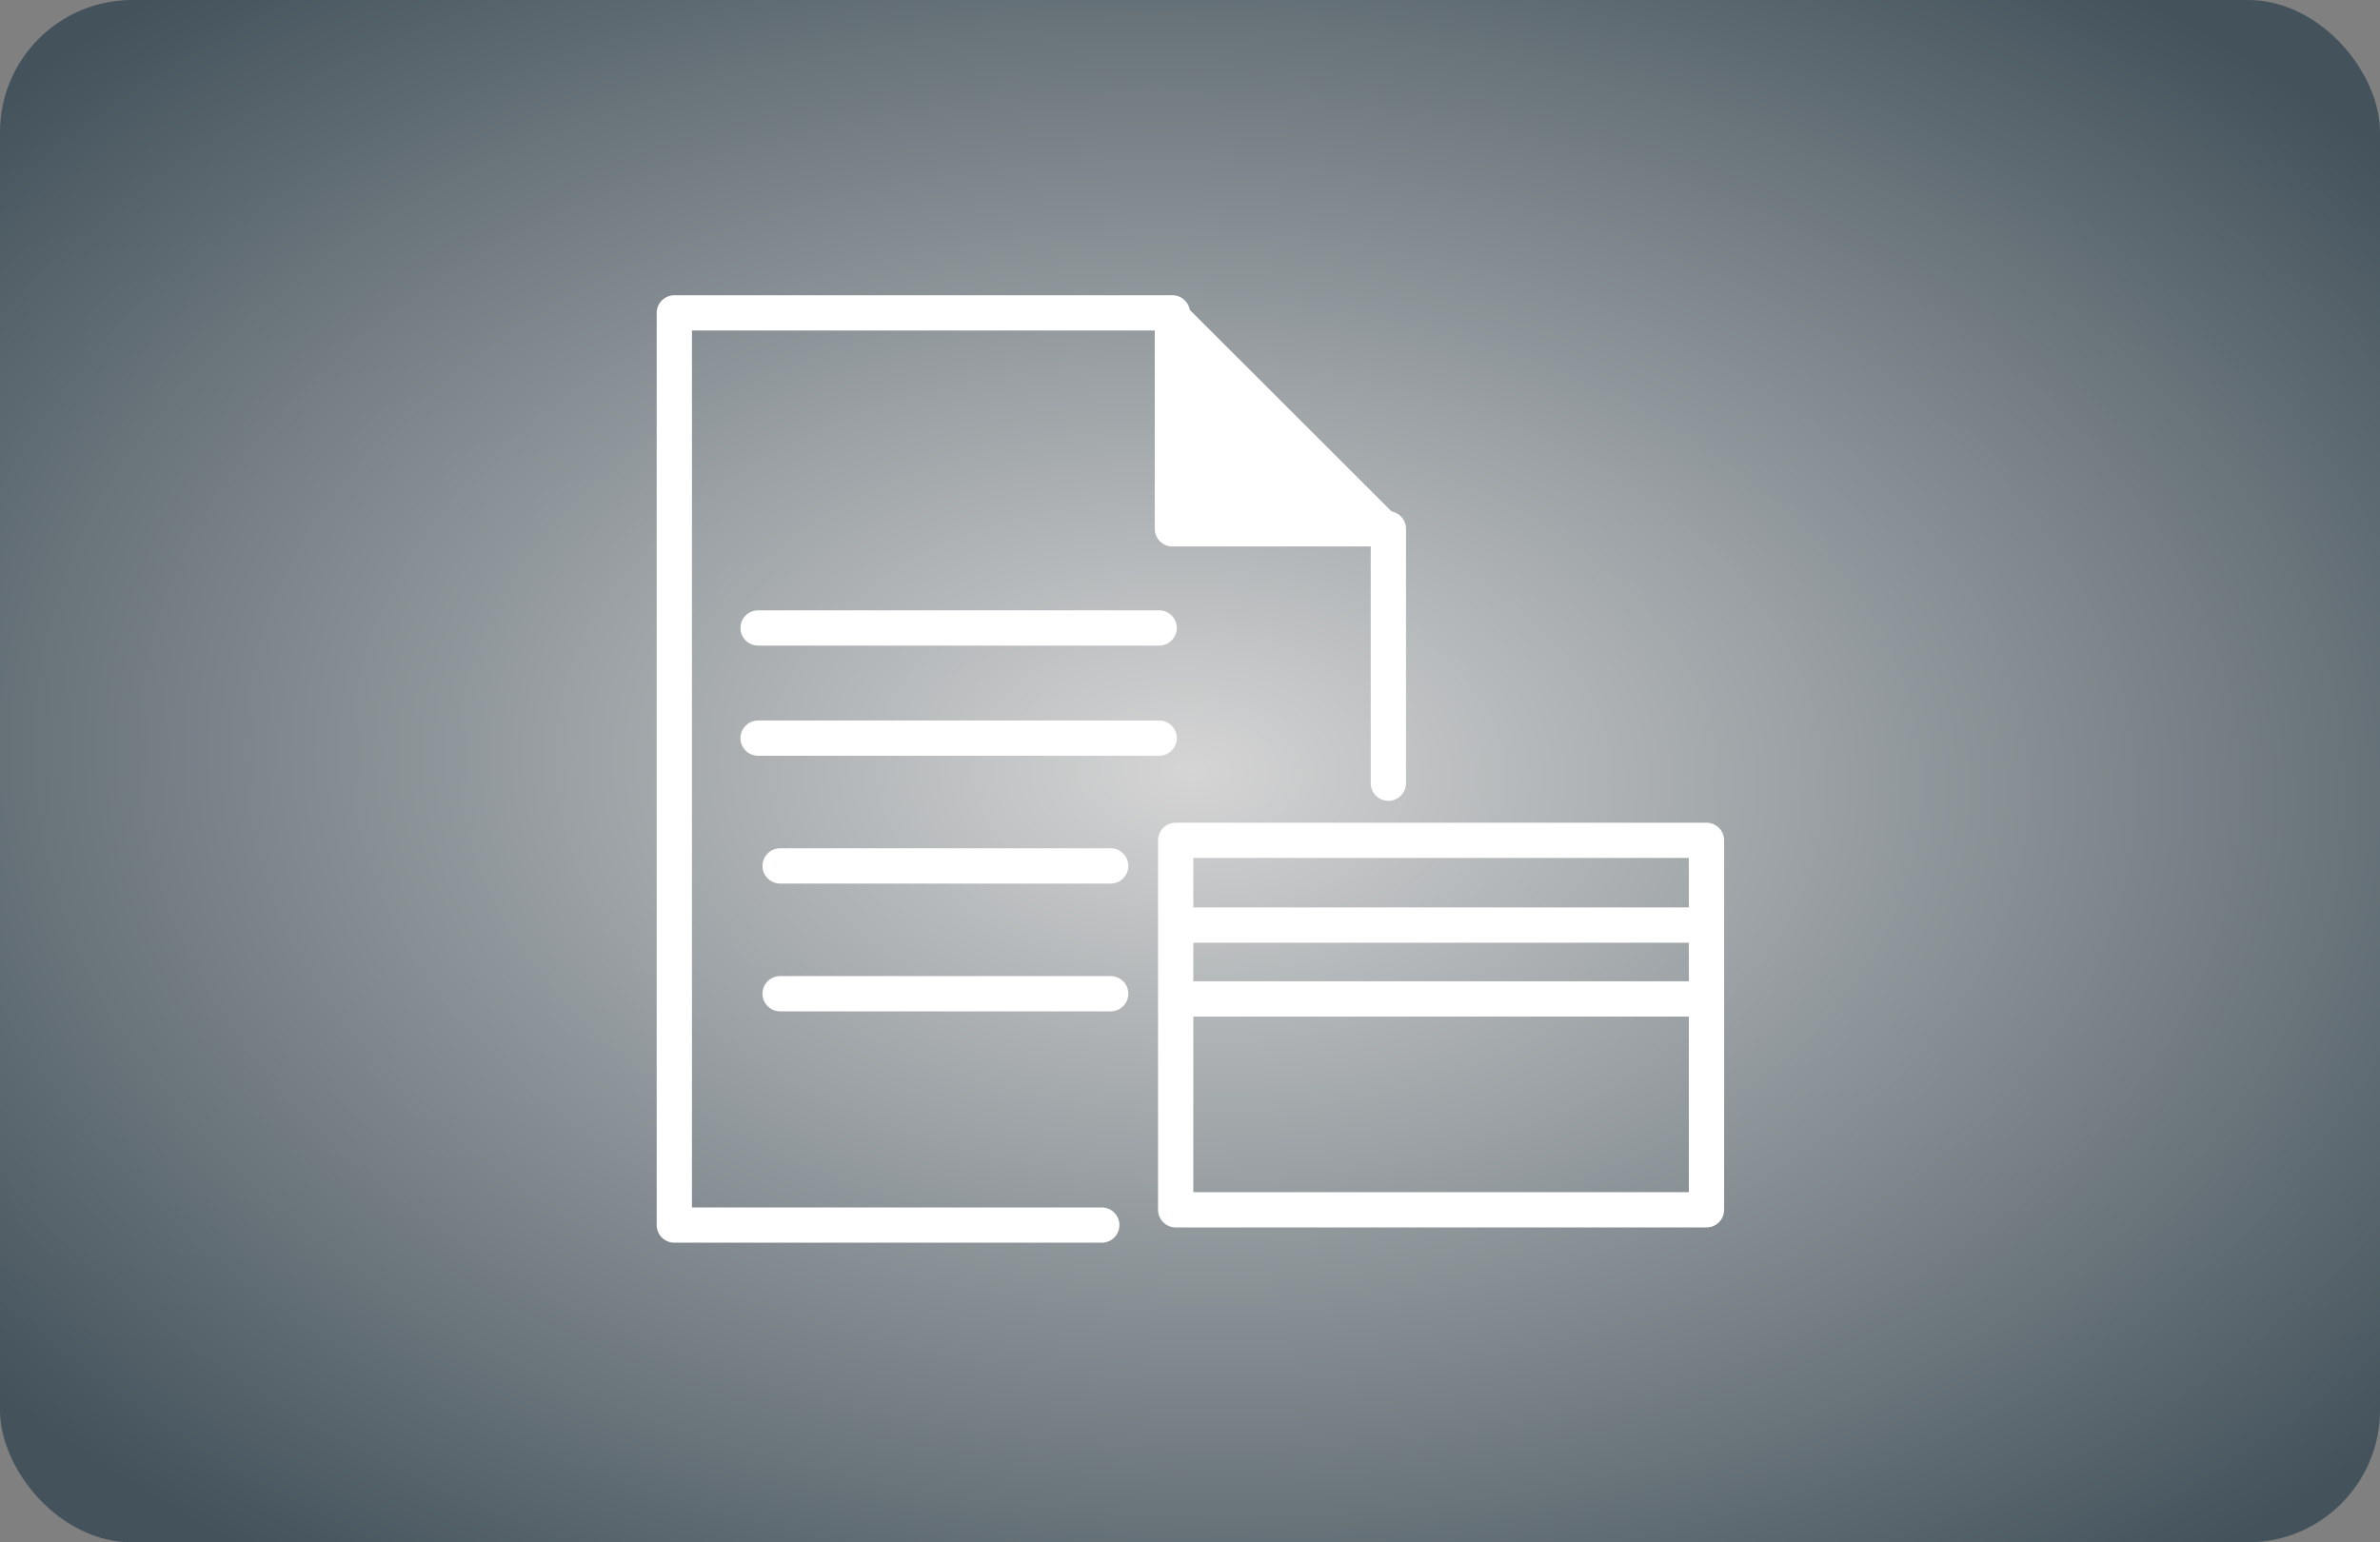 <svg width="540" height="350" viewBox="0 0 540 350" fill="none" xmlns="http://www.w3.org/2000/svg">
<rect x="0" y="0" width="540" height="350" fill="#808080" stroke="none"/>
<rect width="540" height="350" rx="30" fill="url(#paint0_radial_117_1581)"/>
<path d="M249.983 278H153V71H264.97L315.008 120.988V177.729" stroke="white" stroke-width="8" stroke-linecap="round" stroke-linejoin="round"/>
<path fill-rule="evenodd" clip-rule="evenodd" d="M266.006 71V120H315.008" fill="white"/>
<path d="M266.006 71V120H315.008" stroke="white" stroke-width="8" stroke-linecap="round" stroke-linejoin="round"/>
<path d="M172.001 142.5H263.006" stroke="white" stroke-width="8" stroke-linecap="round" stroke-linejoin="round"/>
<path d="M172.001 167.5H263.006" stroke="white" stroke-width="8" stroke-linecap="round" stroke-linejoin="round"/>
<path fill-rule="evenodd" clip-rule="evenodd" d="M266.751 274.533H387.187V190.693H266.751V274.533Z" stroke="white" stroke-width="8" stroke-linecap="round" stroke-linejoin="round"/>
<path d="M268.484 209.92H385.16" stroke="white" stroke-width="8" stroke-linecap="round" stroke-linejoin="round"/>
<path d="M268.484 226.688H385.16" stroke="white" stroke-width="8" stroke-linecap="round" stroke-linejoin="round"/>
<path d="M177.001 196.5H252.005" stroke="white" stroke-width="8" stroke-linecap="round" stroke-linejoin="round"/>
<path d="M177.001 225.5H252.005" stroke="white" stroke-width="8" stroke-linecap="round" stroke-linejoin="round"/>
<defs>
<radialGradient id="paint0_radial_117_1581" cx="0" cy="0" r="1" gradientUnits="userSpaceOnUse" gradientTransform="translate(270 175) rotate(91.633) scale(228.093 351.914)">
<stop stop-color="#D5D5D5"/>
<stop offset="1" stop-color="#43525B"/>
</radialGradient>
</defs>
</svg>
